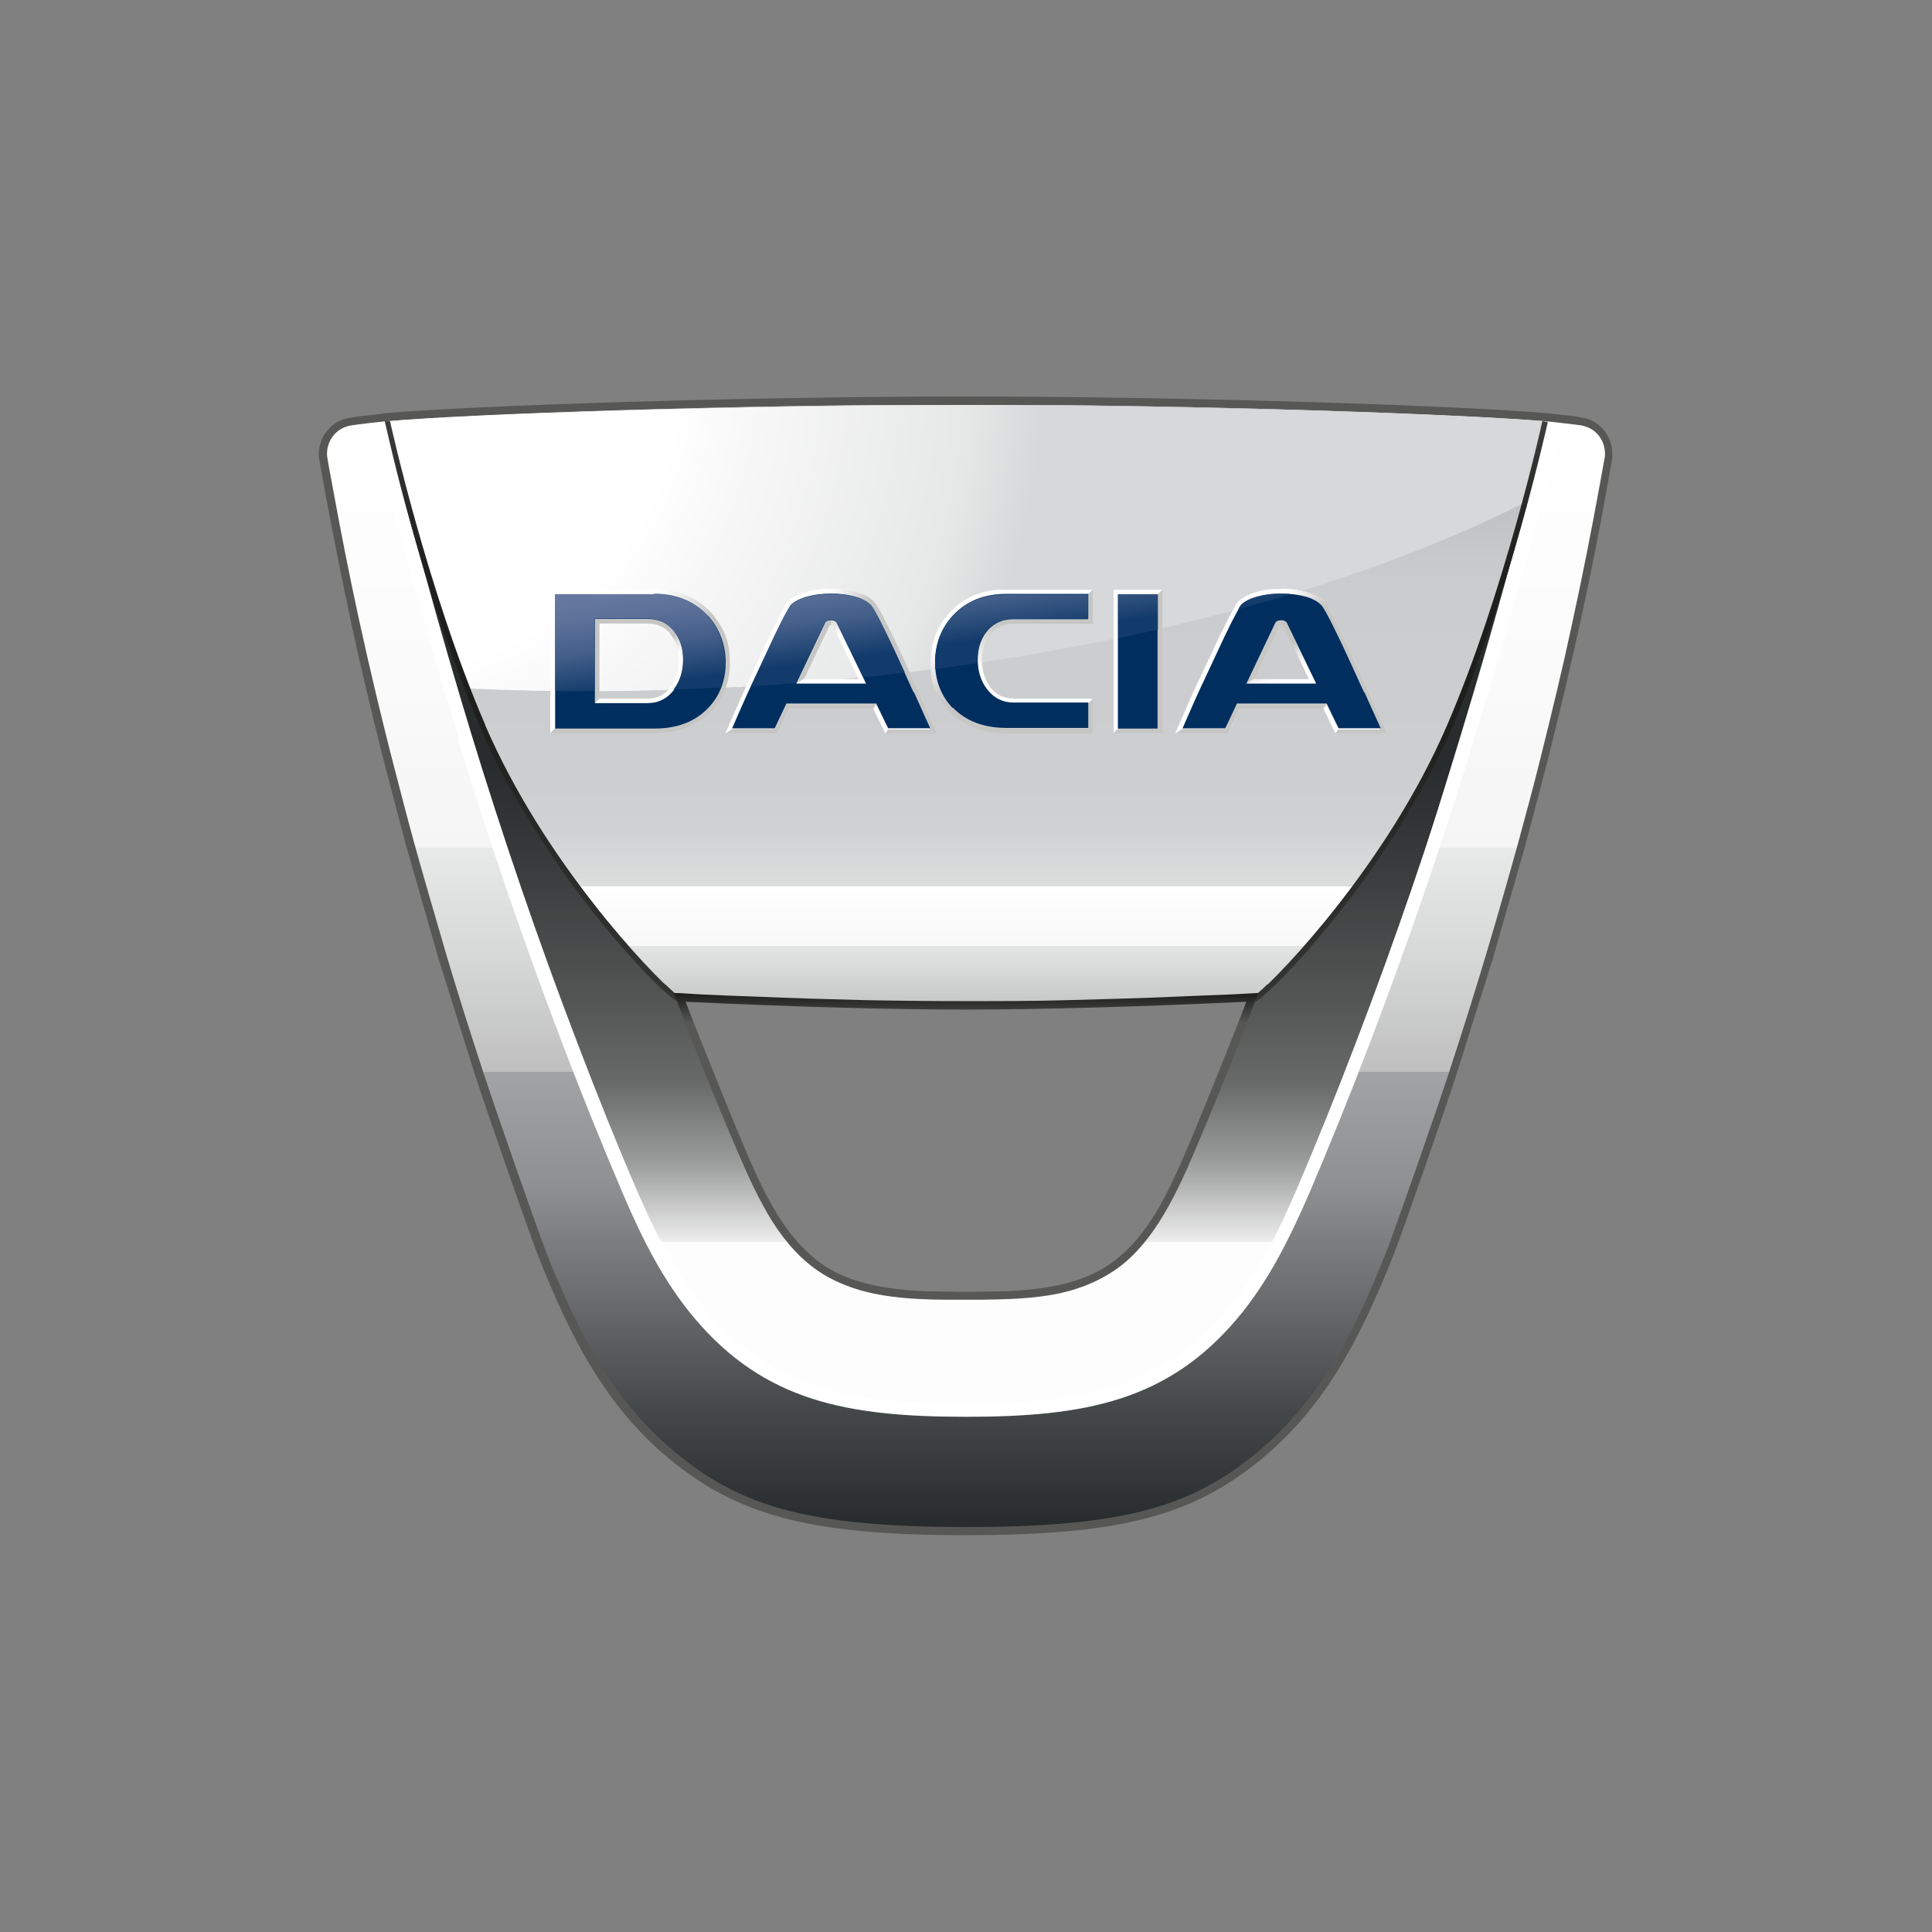 <svg xmlns="http://www.w3.org/2000/svg" xmlns:xlink="http://www.w3.org/1999/xlink" id="Calque_1" data-name="Calque 1" viewBox="0 0 594 594"><rect x="0" y="0" width="594" height="594" fill="#808080" stroke="none"/><defs><style>      .cls-1 {        fill: #002e5f;      }      .cls-1, .cls-2, .cls-3, .cls-4, .cls-5, .cls-6, .cls-7, .cls-8, .cls-9, .cls-10, .cls-11, .cls-12, .cls-13, .cls-14, .cls-15, .cls-16, .cls-17, .cls-18, .cls-19, .cls-20, .cls-21, .cls-22, .cls-23 {        stroke-width: 0px;      }      .cls-2 {        fill: #575756;      }      .cls-24 {        clip-path: url(#clippath);      }      .cls-3 {        fill: none;      }      .cls-4 {        fill: url(#linear-gradient);      }      .cls-5 {        fill: url(#radial-gradient);      }      .cls-6 {        fill: url(#linear-gradient-11);      }      .cls-7 {        fill: url(#linear-gradient-12);      }      .cls-8 {        fill: url(#linear-gradient-13);      }      .cls-9 {        fill: url(#linear-gradient-10);      }      .cls-10 {        fill: url(#linear-gradient-17);      }      .cls-11 {        fill: url(#linear-gradient-16);      }      .cls-12 {        fill: url(#linear-gradient-15);      }      .cls-13 {        fill: url(#linear-gradient-14);      }      .cls-25 {        clip-path: url(#clippath-1);      }      .cls-26 {        clip-path: url(#clippath-4);      }      .cls-27 {        clip-path: url(#clippath-3);      }      .cls-28 {        clip-path: url(#clippath-2);      }      .cls-29 {        clip-path: url(#clippath-7);      }      .cls-30 {        clip-path: url(#clippath-8);      }      .cls-31 {        clip-path: url(#clippath-6);      }      .cls-32 {        clip-path: url(#clippath-5);      }      .cls-33 {        clip-path: url(#clippath-9);      }      .cls-34 {        clip-path: url(#clippath-20);      }      .cls-35 {        clip-path: url(#clippath-21);      }      .cls-36 {        clip-path: url(#clippath-24);      }      .cls-37 {        clip-path: url(#clippath-23);      }      .cls-38 {        clip-path: url(#clippath-22);      }      .cls-39 {        clip-path: url(#clippath-25);      }      .cls-40 {        clip-path: url(#clippath-27);      }      .cls-41 {        clip-path: url(#clippath-28);      }      .cls-42 {        clip-path: url(#clippath-26);      }      .cls-43 {        clip-path: url(#clippath-29);      }      .cls-44 {        clip-path: url(#clippath-34);      }      .cls-45 {        clip-path: url(#clippath-35);      }      .cls-46 {        clip-path: url(#clippath-33);      }      .cls-47 {        clip-path: url(#clippath-32);      }      .cls-48 {        clip-path: url(#clippath-30);      }      .cls-49 {        clip-path: url(#clippath-31);      }      .cls-50 {        clip-path: url(#clippath-14);      }      .cls-51 {        clip-path: url(#clippath-13);      }      .cls-52 {        clip-path: url(#clippath-12);      }      .cls-53 {        clip-path: url(#clippath-10);      }      .cls-54 {        clip-path: url(#clippath-15);      }      .cls-55 {        clip-path: url(#clippath-17);      }      .cls-56 {        clip-path: url(#clippath-16);      }      .cls-57 {        clip-path: url(#clippath-19);      }      .cls-58 {        clip-path: url(#clippath-11);      }      .cls-59 {        clip-path: url(#clippath-18);      }      .cls-14 {        fill: #c6c6c5;      }      .cls-15 {        fill: url(#linear-gradient-4);      }      .cls-16 {        fill: url(#linear-gradient-2);      }      .cls-17 {        fill: url(#linear-gradient-3);      }      .cls-18 {        fill: url(#linear-gradient-8);      }      .cls-19 {        fill: url(#linear-gradient-9);      }      .cls-20 {        fill: url(#linear-gradient-7);      }      .cls-21 {        fill: url(#linear-gradient-5);      }      .cls-22 {        fill: url(#linear-gradient-6);      }      .cls-23 {        fill: #fff;      }    </style><clipPath id="clippath"><rect class="cls-3" x="100.1" y="124.5" width="393.8" height="345"></rect></clipPath><clipPath id="clippath-1"><path class="cls-3" d="M367.3,353.9c-5.5,12.8-11.2,25-20.3,33.3-6.6,6-16,11.5-37.6,12.3-4.1.1-9.5.2-12.5.2s-8.3,0-12.5-.2c-21.6-.8-31-6.3-37.6-12.3-9.1-8.2-14.8-20.4-20.3-33.3-2.5-5.8-17-41.4-19.4-48.6,29.6,1.5,62.5,2.5,89.7,2.5s60.1-1.1,89.7-2.5c-2.4,7.2-16.9,42.8-19.4,48.6M487,131c-.6-.2-2-.4-3-.5-2.4-.3-5-.6-7.8-.9-26.3-2.3-109.6-5.2-179.2-5.2s-153,2.8-179.2,5.2c-2.9.3-5.4.6-7.8.9-1,.2-2.4.3-3,.5-4.4,1.2-6.9,5.4-6.4,9.5,0,.2,1.1,6.3,1.5,8.3,2.6,14.3,5.4,28.6,8.5,42.7,3.1,14.1,6.4,28.1,10,42.1,2.2,8.5,4.4,17,6.7,25.4,1.7,6.2,7,24.6,10.1,35.1,3.5,11.7,7.2,23.4,11,35,4.1,12.6,17.1,49.7,19.4,55.6,10.6,26.9,21.9,47.7,41.6,63.3,19.1,15.1,39.3,21.5,87.7,21.5s68.6-6.4,87.6-21.5c19.7-15.6,31-36.4,41.6-63.3,2.3-5.9,15.3-42.9,19.4-55.6,3.8-11.6,7.5-23.3,11-35,3.2-10.5,8.4-28.9,10.1-35.1,2.3-8.5,4.6-16.9,6.7-25.4,3.5-14,6.9-28,9.9-42.1,3.1-14.2,5.9-28.4,8.5-42.7.4-2,1.4-8,1.5-8.3.5-4.1-2-8.4-6.4-9.5Z"></path></clipPath><linearGradient id="linear-gradient" x1="-27.5" y1="744.8" x2="-22.4" y2="744.8" gradientTransform="translate(-50146.6 1984.2) rotate(90) scale(67.7 -67.7)" gradientUnits="userSpaceOnUse"><stop offset="0" stop-color="#fff"></stop><stop offset=".2" stop-color="#fcfcfc"></stop><stop offset=".4" stop-color="#f5f5f5"></stop><stop offset=".4" stop-color="#e8e9e9"></stop><stop offset=".5" stop-color="#d6d7d7"></stop><stop offset=".6" stop-color="#bfbfc0"></stop><stop offset=".6" stop-color="#a2a3a4"></stop><stop offset=".7" stop-color="#8f9091"></stop><stop offset=".9" stop-color="#454849"></stop><stop offset="1" stop-color="#292c2d"></stop></linearGradient><clipPath id="clippath-2"><rect class="cls-3" x="203.8" y="302.7" width="186.5" height="99.5"></rect></clipPath><clipPath id="clippath-3"><path class="cls-3" d="M369.6,354.9h0,0M383.2,308c-4.3,11.3-15.9,39.9-18.1,44.9h0c-5.1,12-10.8,24.4-19.7,32.4-6.2,5.6-14.8,10.8-36,11.7l-12.4.2-12.4-.2c-21.3-.8-30.2-6.3-36-11.7-8.8-8-14.6-20.4-19.7-32.4-2.2-5.1-13.8-33.6-18.1-44.9,31.8,1.5,62.2,2.4,86.1,2.4s54.3-.9,86.1-2.4ZM204.9,306.1c2.4,7.4,16.9,42.9,19.5,48.8,5.3,12.5,11.3,25.5,20.9,34.1,6.5,5.9,16.3,12.1,39.2,12.9l12.6.2,12.5-.2c22.9-.8,32.7-7,39.2-12.9,9.6-8.7,15.6-21.6,20.9-34.1,2.5-5.9,17-41.4,19.5-48.8l1.1-3.5-3.6.2c-33,1.6-64.9,2.5-89.6,2.5s-56.6-.9-89.6-2.5l-3.6-.2,1.1,3.5Z"></path></clipPath><linearGradient id="linear-gradient-2" x1="-51.7" y1="761.1" x2="-46.6" y2="761.1" gradientTransform="translate(13966.3 -533.3) rotate(-90) scale(18 -18)" gradientUnits="userSpaceOnUse"><stop offset="0" stop-color="#575756"></stop><stop offset=".9" stop-color="#575756"></stop><stop offset="1" stop-color="#1d1d1b"></stop></linearGradient><clipPath id="clippath-4"><rect class="cls-3" x="119.2" y="132.3" width="355.6" height="300.3"></rect></clipPath><clipPath id="clippath-5"><path class="cls-3" d="M387.5,306.3l-.3.2-1.2.9c-.4,1.1-.8,2.1-.9,2.5-.7,1.8-1.4,3.6-2.1,5.4-1.4,3.8-2.9,7.5-4.4,11.3-3,7.5-6.1,15-9.2,22.4-3.1,7.4-6.2,14.8-10.1,21.8-3.6,6.5-7.9,12.7-13.6,17.5-5.8,4.8-12.8,7.8-20.2,9.4-7.8,1.6-15.8,1.8-23.7,1.9-1.6,0-3.2,0-4.8,0-1.6,0-3.2,0-4.8,0-7.9,0-15.9-.3-23.7-1.9-7.4-1.6-14.4-4.5-20.2-9.4-5.7-4.8-10.1-11-13.6-17.5-3.9-7-6.9-14.5-10.1-21.8-3.1-7.4-6.2-14.9-9.2-22.4-1.5-3.8-3-7.5-4.4-11.3-.7-1.8-1.4-3.6-2.1-5.4-.1-.4-.5-1.4-.9-2.5l-1.2-.9-.3-.2c-7.3-5.9-37.6-41.6-56.1-84.3-15.5-36-28.3-79-31.3-89.7,2,11.5,5.6,24,9,36.2.8,3,1.6,5.8,2.4,8.6,4.4,15.9,9.1,32.2,14,48.3,9.6,31.4,19.4,63.4,31.6,95.3,6.4,16.9,12.5,31.8,18.4,45.5,5.2,12.2,11.9,26.1,21.6,37.6,9.9,11.6,20.8,19.1,34.4,23.5,11.8,3.8,25.7,5.4,46.4,5.4s34.6-1.6,46.4-5.4c13.6-4.4,24.5-11.8,34.4-23.5,9.7-11.4,16.4-25.4,21.6-37.6,5.9-13.7,11.9-28.6,18.4-45.5,12.2-31.9,22-63.9,31.6-95.3,4.9-16.1,9.6-32.4,14-48.3.7-2.4,1.4-5,2.1-7.4,3.5-12.3,7-25,9.3-37.1-3.3,11.5-16.4,55.2-31.8,90.9-18.4,42.7-48.1,76.8-55.4,82.8"></path></clipPath><linearGradient id="linear-gradient-3" x1="-38.7" y1="753" x2="-33.6" y2="753" gradientTransform="translate(36416.4 -1426.6) rotate(-90) scale(48 -48)" gradientUnits="userSpaceOnUse"><stop offset="0" stop-color="#fdfdfd"></stop><stop offset=".2" stop-color="#fdfdfd"></stop><stop offset=".2" stop-color="#eee"></stop><stop offset=".3" stop-color="#9b9c9c"></stop><stop offset=".4" stop-color="#686969"></stop><stop offset=".5" stop-color="#545656"></stop><stop offset=".7" stop-color="#353738"></stop><stop offset=".8" stop-color="#292c2d"></stop><stop offset="1" stop-color="#292c2d"></stop></linearGradient><clipPath id="clippath-6"><rect class="cls-3" x="119.7" y="124.5" width="354.7" height="183.4"></rect></clipPath><clipPath id="clippath-7"><path class="cls-3" d="M474.4,129.5c-59.1-3.6-118.2-5-177.3-5-59.1,0-118.3,1.4-177.3,5,0,0,8.5,38.9,22.4,76.3h0s0,0,0,0c2.2,5.8,4.5,11.6,6.9,17.2,18.1,41.9,50.1,75.3,58.3,82.3,2.1,0,5.3.3,7.4.4,5.7.3,11.5.5,17.2.7,11.3.5,22.6.8,33.9,1.1,10.4.2,20.8.3,31.2.3,10.4,0,20.8,0,31.2-.3,11.3-.3,22.6-.6,33.9-1.1,5.7-.2,11.5-.5,17.2-.7,2.1-.1,5.3-.3,7.4-.4,8.2-7,40.2-40.4,58.3-82.3,9.7-22.3,17.4-47.7,22.5-66.4h0s0,0,0,0c4.4-16,6.8-27.2,6.8-27.2"></path></clipPath><linearGradient id="linear-gradient-4" x1="-38.9" y1="754.8" x2="-33.8" y2="754.8" gradientTransform="translate(27464.7 -1091.4) rotate(-90) scale(36 -36)" gradientUnits="userSpaceOnUse"><stop offset="0" stop-color="#373b3c"></stop><stop offset="0" stop-color="#373b3c"></stop><stop offset="0" stop-color="#626566"></stop><stop offset="0" stop-color="#999b9c"></stop><stop offset="0" stop-color="#c5c6c6"></stop><stop offset=".1" stop-color="#e4e5e5"></stop><stop offset=".1" stop-color="#f8f8f8"></stop><stop offset=".2" stop-color="#fff"></stop><stop offset=".2" stop-color="#eff0f0"></stop><stop offset=".2" stop-color="#dcdddd"></stop><stop offset=".3" stop-color="#d0d1d2"></stop><stop offset=".4" stop-color="#cdcecf"></stop><stop offset=".7" stop-color="#cbcccd"></stop><stop offset=".8" stop-color="#c4c5c6"></stop><stop offset=".9" stop-color="#b8babb"></stop><stop offset="1" stop-color="#a7a9ab"></stop><stop offset="1" stop-color="#979a9c"></stop></linearGradient><clipPath id="clippath-8"><rect class="cls-3" x="119.7" y="124.5" width="354.7" height="88.5"></rect></clipPath><clipPath id="clippath-9"><path class="cls-3" d="M226.6,211.3c96.7-5.4,182.7-26.8,241.4-56.4,4.1-15.1,6.3-25.4,6.3-25.4h0c-28.1-2.3-109.2-5-177.3-5s-149.2,2.7-177.3,5h0s8.5,38.9,22.4,76.3h0s0,0,0,0c.7,2,1.5,4,2.3,5.9,26.4,1.2,53.9,1.1,82.3-.5"></path></clipPath><radialGradient id="radial-gradient" cx="-38.4" cy="742.2" fx="-38.4" fy="742.2" r="5.2" gradientTransform="translate(1784.3 32326.8) scale(43.4 -43.4)" gradientUnits="userSpaceOnUse"><stop offset="0" stop-color="#fff"></stop><stop offset=".4" stop-color="#fff"></stop><stop offset=".5" stop-color="#f8f8f8"></stop><stop offset=".8" stop-color="#e6e7e7"></stop><stop offset=".9" stop-color="#d6d8d9"></stop><stop offset="1" stop-color="#d6d8d9"></stop></radialGradient><clipPath id="clippath-10"><rect class="cls-3" x="395.7" y="191.5" width="0" height=".1"></rect></clipPath><clipPath id="clippath-11"><polyline class="cls-3" points="395.7 191.7 395.7 191.6 395.7 191.5 395.7 191.7"></polyline></clipPath><linearGradient id="linear-gradient-5" x1="-83.7" y1="779.7" x2="-78.3" y2="779.7" gradientTransform="translate(3939.1 -166.6) rotate(-90) scale(4.5 -4.5)" gradientUnits="userSpaceOnUse"><stop offset="0" stop-color="#3c3c3b"></stop><stop offset="0" stop-color="#3c3c3b"></stop><stop offset="0" stop-color="#5d5d5c"></stop><stop offset="0" stop-color="#969696"></stop><stop offset="0" stop-color="#c3c3c3"></stop><stop offset=".1" stop-color="#e4e4e3"></stop><stop offset=".1" stop-color="#f7f7f7"></stop><stop offset=".2" stop-color="#fff"></stop><stop offset=".2" stop-color="#f0f0f1"></stop><stop offset=".2" stop-color="#dddee0"></stop><stop offset=".3" stop-color="#d2d3d6"></stop><stop offset=".4" stop-color="#cfd0d3"></stop><stop offset=".7" stop-color="#cdced1"></stop><stop offset=".8" stop-color="#c6c7ca"></stop><stop offset=".9" stop-color="#bbbbbf"></stop><stop offset=".9" stop-color="#abaaae"></stop><stop offset="1" stop-color="#969499"></stop><stop offset="1" stop-color="#8d8b90"></stop></linearGradient><clipPath id="clippath-12"><rect class="cls-3" x="257.2" y="191.5" width="0" height=".1"></rect></clipPath><clipPath id="clippath-13"><polyline class="cls-3" points="257.3 191.7 257.3 191.6 257.2 191.5 257.3 191.7"></polyline></clipPath><linearGradient id="linear-gradient-6" y1="804.1" y2="804.1" gradientTransform="translate(3911.9 -166.6) rotate(-90) scale(4.5 -4.5)" xlink:href="#linear-gradient-5"></linearGradient><clipPath id="clippath-14"><rect class="cls-3" x="244.8" y="190.6" width="21.5" height="19.5"></rect></clipPath><clipPath id="clippath-15"><path class="cls-3" d="M257.3,191.6h0c0,0,0,0,0,0h0c-.1-.3-.5-.9-1.7-.9h-.1v1.4h.1s.5.3.5.3c0,0,7,14.6,7.9,16.4h-17l-2.3,1.4h21.5l-9-18.6"></path></clipPath><linearGradient id="linear-gradient-7" x1="-97.4" y1="979.2" x2="-92.3" y2="979.2" gradientTransform="translate(1471.2 -545) rotate(-115.9) scale(1.4 -1.4)" gradientUnits="userSpaceOnUse"><stop offset="0" stop-color="#fff"></stop><stop offset=".2" stop-color="#f7f7f6"></stop><stop offset=".6" stop-color="#e1e1e1"></stop><stop offset="1" stop-color="#c6c6c5"></stop></linearGradient><clipPath id="clippath-16"><rect class="cls-3" x="383.2" y="190.6" width="21.5" height="19.5"></rect></clipPath><clipPath id="clippath-17"><path class="cls-3" d="M395.7,191.6h0c0,0,0,0,0,0h0c-.1-.3-.5-.9-1.7-.9h-.1v1.4h.1s.5.3.5.3c0,0,7.1,14.6,7.9,16.4h-17l-2.3,1.4h21.5l-9-18.6"></path></clipPath><linearGradient id="linear-gradient-8" x1="-131.5" y1="909.2" x2="-126.4" y2="909.2" gradientTransform="translate(1712.7 9.9) rotate(-90) scale(1.5 -1.5)" xlink:href="#linear-gradient-7"></linearGradient><clipPath id="clippath-18"><rect class="cls-3" x="169.2" y="181.3" width="50.6" height="44.2"></rect></clipPath><clipPath id="clippath-19"><path class="cls-3" d="M170.7,182.7h30.5c6.8,0,12.4,2.2,16.4,6.6.5.5.9,1,1.3,1.5l1-1c-.4-.5-.8-1-1.3-1.5-4.3-4.7-10.2-7.1-17.5-7.1h-31.9v44.2l1.4-1.4v-41.3"></path></clipPath><linearGradient id="linear-gradient-9" x1="-86.2" y1="654.2" x2="-81.1" y2="654.2" gradientTransform="translate(-2104.5 504.3) rotate(90) scale(3.5 -3.5)" xlink:href="#linear-gradient-7"></linearGradient><clipPath id="clippath-20"><rect class="cls-3" x="182.8" y="193.5" width="27.2" height="22.6"></rect></clipPath><clipPath id="clippath-21"><path class="cls-3" d="M207.3,212c1.8-2.5,2.8-5.5,2.8-9s-.9-6.3-2.7-8.7l-.6-.7-1,1,.5.6c1.6,2.1,2.4,4.7,2.4,7.8s-.8,6-2.5,8.2c-1.8,2.5-4.2,3.6-7.2,3.6h-14.7l-1.4,1.4h16.1c3.4,0,6.3-1.4,8.3-4.2"></path></clipPath><linearGradient id="linear-gradient-10" x1="-91.3" y1="1102.4" x2="-86.2" y2="1102.4" gradientTransform="translate(1391.1 106.7) rotate(-90) scale(1.1 -1.1)" xlink:href="#linear-gradient-7"></linearGradient><clipPath id="clippath-22"><rect class="cls-3" x="222.9" y="181.1" width="65.3" height="44.4"></rect></clipPath><clipPath id="clippath-23"><path class="cls-3" d="M272.1,225.5h16.1l-5.9-13.2c-3.3-7.2-5.9-13-8-17.2-3.9-8.1-5.1-9.7-5.6-10.2-1.2-1.2-3.1-2.2-5.5-2.9-2.4-.6-4.9-1-7.6-1h0c-2.8,0-5.4.3-7.7,1-2.4.7-4.3,1.7-5.6,2.9-.5.5-1.5,2.1-5.5,10.2l-8,17.2-5.8,13.2,2.2-1.4c.7-1.7,4.9-11.1,4.9-11.1l8-17.1c3.5-7.3,4.8-9.4,5.2-9.8,1.1-1.1,2.8-1.9,5-2.5,2.2-.6,4.7-.9,7.3-.9h0c2.6,0,5,.3,7.2.9,2.2.6,3.8,1.4,4.9,2.6.4.4,1.6,2.1,5.3,9.8,2,4.2,4.7,9.9,7.9,17.1,0,0,4.2,9.5,5,11.2h-12.9l-.9,1.4"></path></clipPath><linearGradient id="linear-gradient-11" x1="-106.8" y1="631.5" x2="-101.7" y2="631.5" gradientTransform="translate(-1318.6 463.8) rotate(90) scale(2.5 -2.5)" xlink:href="#linear-gradient-7"></linearGradient><clipPath id="clippath-24"><rect class="cls-3" x="361.3" y="181.1" width="65.3" height="44.4"></rect></clipPath><clipPath id="clippath-25"><path class="cls-3" d="M410.6,225.5h16l-5.9-13.2c-3.3-7.2-5.9-13-8-17.2-3.9-8.1-5-9.7-5.6-10.2-1.2-1.2-3.1-2.2-5.5-2.9-2.3-.6-4.9-1-7.6-1h0c-2.8,0-5.4.3-7.7,1-2.4.7-4.3,1.7-5.6,2.9-.5.5-1.5,2.1-5.5,10.2l-8.1,17.2-5.8,13.2,2.2-1.4c.7-1.7,4.9-11.1,4.9-11.1l8-17.1c3.5-7.3,4.8-9.4,5.2-9.8,1.1-1.1,2.8-1.9,5-2.5,2.2-.6,4.7-.9,7.3-.9h0c2.6,0,5,.3,7.3.9,2.2.6,3.8,1.4,4.9,2.6.4.4,1.6,2.1,5.3,9.8,2,4.2,4.7,9.9,7.9,17.1,0,0,4.2,9.5,5,11.2h-12.9l-.9,1.4"></path></clipPath><linearGradient id="linear-gradient-12" x1="-62.8" y1="640" x2="-57.7" y2="640" gradientTransform="translate(-1160.9 350) rotate(90) scale(2.4 -2.4)" xlink:href="#linear-gradient-7"></linearGradient><clipPath id="clippath-26"><rect class="cls-3" x="286.1" y="181.3" width="50" height="44.2"></rect></clipPath><clipPath id="clippath-27"><path class="cls-3" d="M334.6,224h-25.2c-6.9,0-12.5-2.1-16.5-6.3-1.4-1.4-2.5-3-3.3-4.7-1.4-2.8-2.1-5.9-2.1-9.3,0-5.7,1.8-10.5,5.5-14.5,4.1-4.4,9.6-6.6,16.4-6.6h25.2l1.4-1.4h-26.6c-7.2,0-13.1,2.4-17.4,7.1-3.9,4.2-5.9,9.4-5.9,15.4s.8,7.3,2.5,10.4c.9,1.6,2,3.2,3.3,4.6,4.3,4.5,10.2,6.8,17.5,6.8h26.6v-10.7l-1.4,1.4v7.9"></path></clipPath><linearGradient id="linear-gradient-13" x1="36" y1="688.1" x2="41" y2="688.1" gradientTransform="translate(-2105.3 72.4) rotate(90) scale(3.5 -3.5)" xlink:href="#linear-gradient-7"></linearGradient><clipPath id="clippath-28"><rect class="cls-3" x="300.6" y="181.3" width="35.5" height="34.9"></rect></clipPath><clipPath id="clippath-29"><path class="cls-3" d="M304.4,195.2c1.8-2.3,4.1-3.4,7.2-3.4h24.4v-10.5l-1.4,1.4v7.6h-22.9c-3.5,0-6.3,1.3-8.4,4-1.8,2.3-2.7,5.2-2.7,8.7v.8c.2,3.2,1.1,5.9,2.8,8.2,2.1,2.8,4.9,4.2,8.3,4.2h22.9l1.4-1.4h-24.4c-3,0-5.4-1.2-7.2-3.6-1.6-2.2-2.5-5-2.5-8.2v-.4c0-2.9.9-5.4,2.4-7.4"></path></clipPath><linearGradient id="linear-gradient-14" x1="-107.1" y1="815" x2="-102" y2="815" gradientTransform="translate(2872.9 -124.6) rotate(-90) scale(3.1 -3.1)" xlink:href="#linear-gradient-7"></linearGradient><clipPath id="clippath-30"><rect class="cls-3" x="170.7" y="182.5" width="226.3" height="30.1"></rect></clipPath><clipPath id="clippath-31"><path class="cls-3" d="M293,189.3c-3.7,3.9-5.5,8.8-5.5,14.5s0,1.3,0,1.9c4.4-.6,8.7-1.2,13-1.8v-.9c0-3.4.9-6.3,2.7-8.6,2-2.6,4.8-4,8.4-4h22.9v-7.6h-25.2c-6.8,0-12.4,2.2-16.4,6.6M201.2,182.7h-30.5v29.8c4,0,8.1,0,12.1,0v-22.3h16.1c3.6,0,6.4,1.3,8.4,4,1.8,2.3,2.7,5.2,2.7,8.6s-.9,6.6-2.8,9l-.2.2c4.8-.2,9.7-.4,14.5-.6.9-2.4,1.4-5,1.4-7.8,0-5.6-1.9-10.5-5.5-14.5-4.1-4.4-9.6-6.6-16.4-6.6ZM343.8,196.2c4.1-.9,8.2-1.7,12.2-2.7v-10.8h-12.2v13.5ZM267.7,186c-1.1-1.1-2.7-2-4.9-2.5-2.3-.6-4.7-.9-7.3-.9s-5.1.3-7.3.9c-2.2.6-3.9,1.4-5,2.5-.4.5-1.7,2.5-5.2,9.8l-7.1,15.2c4.7-.3,9.3-.6,13.9-1l8.9-18.6c.4-.6,1-.8,1.9-.8s1.6.5,1.7.9l8.1,16.7c4.3-.4,8.6-.9,12.8-1.4-2-4.4-3.8-8.2-5.2-11.1-3.7-7.7-4.9-9.4-5.3-9.8ZM393.9,182.5c-2.6,0-5.1.3-7.3.9-2.2.6-3.9,1.4-5,2.5-.2.2-.4.6-.9,1.4,5.5-1.5,10.9-3,16.2-4.6-1-.1-2-.2-3.1-.2Z"></path></clipPath><linearGradient id="linear-gradient-15" x1="-2.3" y1="709.3" x2="2.8" y2="709.3" gradientTransform="translate(-4157.3 781.9) rotate(82.3) scale(6.3 -6.3)" gradientUnits="userSpaceOnUse"><stop offset="0" stop-color="#66789f"></stop><stop offset=".1" stop-color="#66789f"></stop><stop offset=".3" stop-color="#5d7199"></stop><stop offset=".6" stop-color="#45608b"></stop><stop offset=".9" stop-color="#204573"></stop><stop offset="1" stop-color="#123b6b"></stop></linearGradient><clipPath id="clippath-32"><rect class="cls-3" x="114.5" y="129.6" width="365.1" height="306"></rect></clipPath><clipPath id="clippath-33"><path class="cls-3" d="M140.6,226.6c9.8,32.1,20.7,63.9,32.7,95.3,5.8,15.2,11.9,30.3,18.3,45.3,5.8,13.6,12.5,27,22.1,38.3,21.5,25.3,46.8,30.1,83.3,30.1s61.9-4.8,83.3-30.1c9.6-11.3,16.2-24.8,22.1-38.3,6.4-15,12.5-30.1,18.3-45.3,12-31.4,22.9-63.1,32.7-95.2,4.9-16.1,9.6-32.2,14.1-48.4,4.3-15.5,9.4-32.5,12.1-48.2-1.1-.1-2.2-.2-3.3-.3h-.9c-2.2,12.9-6.1,26.7-9.8,40-.7,2.4-1.4,5-2.1,7.4-4.4,15.9-9.1,32.1-14,48.3-9.6,31.4-20.5,63.4-32.6,95-6.4,16.8-12.4,31.5-18.2,45.1-5.2,12.1-11.8,25.9-21.4,37.3-9.8,11.5-20.6,18.9-34.1,23.3-11.7,3.8-25.5,5.4-46,5.4s-34.3-1.6-46-5.4c-13.5-4.3-24.3-11.7-34.1-23.3-9.6-11.3-16.2-25.2-21.4-37.2-5.9-13.6-11.8-28.4-18.2-45.1-12.1-31.6-23-63.6-32.6-95-4.9-16.1-9.6-32.3-14-48.3-.8-2.8-1.6-5.6-2.4-8.6-3.7-13.2-7.6-26.7-9.5-38.9h-.9c-1.1.2-2.2.3-3.3.4,2.4,15.2,7.8,32.7,12.1,48.2,4.5,16.2,9.2,32.3,14.1,48.4"></path></clipPath><linearGradient id="linear-gradient-16" x1="-35.2" y1="743.8" x2="-30.1" y2="743.8" gradientTransform="translate(2635.9 53582.4) scale(71.7 -71.7)" gradientUnits="userSpaceOnUse"><stop offset="0" stop-color="#fff"></stop><stop offset=".5" stop-color="#fff"></stop><stop offset="1" stop-color="#fff"></stop></linearGradient><clipPath id="clippath-34"><rect class="cls-3" x="118.3" y="129.5" width="357.5" height="178.8"></rect></clipPath><clipPath id="clippath-35"><path class="cls-3" d="M149.2,222.9c-17.7-41-29.2-92.9-29.3-93.5-.5,0-1.1,0-1.6.1h0c.5,2.2,11.7,53.2,29.3,94,17.8,41.1,49.5,75.6,58.5,82.9l.3.2s1.3,1,1.8,1.3c0,0-.7-2-1-2.7-7.2-6.2-39.8-39.9-58.1-82.4M474.2,129.5c-.1.6-11.6,52.5-29.3,93.5-18.3,42.5-51,76.4-58.1,82.4h0c-.3.8-1,2.8-1,2.8l1.8-1.3.3-.3c9-7.3,40.8-41.9,58.6-83,17.5-40.6,28.9-91.8,29.4-93.9h0c-.5,0-1.1-.1-1.6-.2Z"></path></clipPath><linearGradient id="linear-gradient-17" x1="-25.3" y1="742.3" x2="-20.2" y2="742.3" gradientTransform="translate(-26651.7 1041.4) rotate(90) scale(36.3 -36.3)" gradientUnits="userSpaceOnUse"><stop offset="0" stop-color="#575756"></stop><stop offset="0" stop-color="#50504f"></stop><stop offset="0" stop-color="#454544"></stop><stop offset=".1" stop-color="#333331"></stop><stop offset=".2" stop-color="#262624"></stop><stop offset=".3" stop-color="#1f1f1d"></stop><stop offset=".5" stop-color="#1d1d1b"></stop><stop offset=".7" stop-color="#282826"></stop><stop offset="1" stop-color="#343433"></stop></linearGradient></defs><path class="cls-2" d="M487.7,128.6h0,0M487.7,128.6h-.1s.1,0,.1,0ZM210.9,446.1c-19.6-15.5-30.5-36.1-40.8-62.2-2.3-5.9-15.3-43.2-19.3-55.4l-11-34.9-10.1-35.1-6.7-25.4c-3.6-14.2-6.9-28.3-9.9-42-3.1-14-5.9-28.4-8.5-42.6l-1.4-8.2c-.4-3,1.6-6,4.5-6.8l2.7-.5,7.7-.9c26.9-2.4,111-5.1,179-5.1s152.1,2.8,179,5.1l7.7.9,2.7.4c3,.8,4.9,3.7,4.5,6.8l-1.4,8.1c-2.6,14.2-5.4,28.5-8.5,42.6-3,13.8-6.4,28-9.9,42l-6.7,25.4-10.1,35.1-11,34.9c-4,12.3-17,49.6-19.3,55.4-10.3,26.1-21.2,46.7-40.8,62.2-17.6,13.9-35.7,20.9-86.1,20.9s-69-7.4-86.2-20.9ZM117.6,127.2l-8,.9-3.3.6c-5.3,1.4-8.9,6.7-8.2,12.2l1.5,8.4c2.6,14.3,5.5,28.7,8.5,42.8,3,13.8,6.4,28,10,42.2l6.7,25.5,10.1,35.2,11,35c4.1,12.7,17,49.6,19.4,55.7,10.6,26.9,21.9,48.2,42.3,64.3,20.8,16.5,43.4,22,89.3,22s68.4-5.5,89.2-22c20.5-16.2,31.7-37.4,42.4-64.3,2.4-6,15.3-43,19.4-55.7l11-35,10.1-35.2,6.7-25.5c3.6-14.1,6.9-28.3,10-42.2,3.1-14.2,6-28.6,8.5-42.8l1.5-8.4v-1.4c0-5-3.3-9.6-8.2-10.9l-3.3-.6-7.9-.9c-27-2.4-111.3-5.2-179.4-5.2s-152.5,2.8-179.4,5.2Z"></path><g class="cls-24"><g class="cls-25"><rect class="cls-4" x="100.1" y="124.5" width="393.8" height="345"></rect></g></g><g class="cls-28"><g class="cls-27"><rect class="cls-16" x="203.8" y="302.7" width="186.5" height="99.5"></rect></g></g><g class="cls-26"><g class="cls-32"><rect class="cls-17" x="119.2" y="132.3" width="355.6" height="300.3"></rect></g></g><g class="cls-31"><g class="cls-29"><rect class="cls-15" x="119.7" y="124.5" width="354.7" height="183.4"></rect></g></g><g class="cls-30"><g class="cls-33"><rect class="cls-5" x="119.7" y="124.5" width="354.7" height="88.5"></rect></g></g><path class="cls-23" d="M407.8,216.5l-.9,1.4c.3.7,3.7,7.6,3.7,7.6l.9-1.4c-.3-.7-3.7-7.6-3.7-7.6"></path><path class="cls-23" d="M380.2,216.5s-3.2,6.8-3.6,7.6h-13.1l-2.2,1.4h16.2s3.3-6.9,3.6-7.6h25.8l.9-1.4h-27.6"></path><path class="cls-14" d="M380.2,216.5s-3.2,6.8-3.6,7.6h-13.1l-2.2,1.4h16.2s3.3-6.9,3.6-7.6h25.8l.9-1.4h-27.6"></path><path class="cls-23" d="M420.7,212.3c-3.3-7.2-5.9-13-8-17.2-3.9-8.1-5-9.7-5.6-10.2-1.2-1.3-3.1-2.2-5.5-2.9-2.4-.6-4.9-1-7.6-1v1.4c2.6,0,5,.3,7.2.9,2.2.6,3.8,1.4,4.9,2.6.4.4,1.6,2.1,5.3,9.8,2,4.2,4.7,9.9,7.9,17.1,0,0,4.2,9.5,5,11.1h-12.9l-.9,1.4h16l-5.9-13.2"></path><polyline class="cls-23" points="395.7 191.7 395.7 191.6 395.7 191.5 395.7 191.7"></polyline><g class="cls-53"><g class="cls-58"><rect class="cls-21" x="395.7" y="191.5" width="0" height=".1"></rect></g></g><path class="cls-23" d="M269.4,216.5l-.9,1.4c.3.7,3.7,7.6,3.7,7.6l.9-1.4c-.4-.7-3.7-7.6-3.7-7.6"></path><path class="cls-23" d="M241.8,216.5s-3.2,6.8-3.6,7.6h-13.1l-2.2,1.4h16.2s3.3-6.9,3.6-7.6h25.8l.9-1.4h-27.6"></path><path class="cls-14" d="M241.8,216.5s-3.2,6.8-3.6,7.6h-13.1l-2.2,1.4h16.2s3.3-6.9,3.6-7.6h25.8l.9-1.4h-27.6"></path><path class="cls-23" d="M282.3,212.3c-3.3-7.2-5.9-13-8-17.2-3.9-8.1-5.1-9.7-5.6-10.2-1.2-1.3-3.1-2.2-5.5-2.9-2.4-.6-4.9-1-7.6-1v1.4c2.6,0,5,.3,7.2.9,2.2.6,3.8,1.4,4.9,2.6.4.4,1.6,2.1,5.3,9.8,2,4.2,4.7,9.9,7.9,17.1,0,0,4.2,9.5,5,11.1h-12.9l-.9,1.4h16l-5.9-13.2"></path><path class="cls-14" d="M254.9,192.4l.6-.3v-1.4c-.8,0-1.4.3-1.7.8l-8.9,18.7,2.3-1.4c.9-1.8,7.8-16.4,7.8-16.4"></path><polyline class="cls-23" points="257.3 191.7 257.3 191.6 257.2 191.5 257.3 191.7"></polyline><g class="cls-52"><g class="cls-51"><rect class="cls-22" x="257.2" y="191.5" width="0" height=".1"></rect></g></g><g class="cls-50"><g class="cls-54"><polygon class="cls-20" points="248.9 218.6 237.1 194.3 262.2 182.2 274 206.4 248.9 218.6"></polygon></g></g><path class="cls-14" d="M393.3,192.4l.6-.3v-1.4c-.8,0-1.4.3-1.7.8l-8.9,18.7,2.3-1.4c.9-1.8,7.8-16.4,7.8-16.4"></path><g class="cls-56"><g class="cls-55"><rect class="cls-18" x="380" y="186.9" width="27.8" height="26.9" transform="translate(-47.9 189.1) rotate(-25.5)"></rect></g></g><path class="cls-23" d="M343.8,182.7h12.2l1.4-1.4h-15v44.2l1.4-1.4v-41.3"></path><path class="cls-14" d="M357.4,181.3l-1.4,1.4v41.3h-12.2l-1.4,1.4h15v-44.2"></path><g class="cls-59"><g class="cls-57"><rect class="cls-19" x="164.5" y="171.6" width="60.1" height="63.6" transform="translate(-67.2 306.8) rotate(-67.8)"></rect></g></g><path class="cls-14" d="M184.3,191.7h14.7c2.8,0,5.1.9,6.8,2.8l1-1c-2-2.1-4.6-3.3-7.8-3.3h-16.1v25.9l1.4-1.4v-23"></path><path class="cls-14" d="M218.7,218.7c3.8-4,5.7-9,5.7-15s-1.6-10-4.6-13.9l-1,1c2.8,3.7,4.2,8,4.2,12.9s-1.8,10.2-5.4,14c-4,4.2-9.6,6.3-16.5,6.3h-30.5l-1.4,1.4h31.9c7.4,0,13.3-2.3,17.6-6.8"></path><g class="cls-34"><g class="cls-35"><rect class="cls-9" x="179.1" y="188.5" width="34.6" height="32.7" transform="translate(-73.1 115.8) rotate(-27.9)"></rect></g></g><g class="cls-38"><g class="cls-37"><rect class="cls-6" x="225.5" y="165.9" width="60.1" height="74.8" transform="translate(-8.1 395.9) rotate(-74.7)"></rect></g></g><g class="cls-36"><g class="cls-39"><rect class="cls-7" x="363.4" y="165.7" width="61.1" height="75.2" transform="translate(87.5 523.6) rotate(-73.6)"></rect></g></g><g class="cls-42"><g class="cls-40"><rect class="cls-8" x="286.1" y="181.3" width="50" height="44.2"></rect></g></g><g class="cls-41"><g class="cls-43"><rect class="cls-13" x="300.6" y="181.3" width="35.5" height="34.9"></rect></g></g><path class="cls-1" d="M207.3,212c-2.1,2.8-4.9,4.2-8.3,4.2h-16.1v-25.9h16.1c3.6,0,6.4,1.3,8.4,4,1.8,2.3,2.7,5.2,2.7,8.6s-.9,6.6-2.8,9M217.6,189.3c-4.1-4.4-9.6-6.6-16.4-6.6h-30.5v41.3h30.5c7,0,12.5-2.1,16.5-6.3,3.6-3.7,5.4-8.4,5.4-14s-1.9-10.5-5.5-14.5Z"></path><path class="cls-1" d="M292.9,217.7c-3.6-3.8-5.4-8.5-5.4-14s1.8-10.5,5.5-14.5c4.1-4.4,9.6-6.6,16.4-6.6h25.2v7.6h-22.9c-3.5,0-6.3,1.3-8.4,4-1.8,2.3-2.7,5.2-2.7,8.6s.9,6.5,2.8,9c2.1,2.8,4.9,4.2,8.3,4.2h22.9v7.8h-25.2c-6.9,0-12.5-2.1-16.5-6.3"></path><path class="cls-1" d="M355.9,182.7v41.3h-12.2v-41.3h12.2"></path><path class="cls-1" d="M383.2,210.2l8.9-18.7c.3-.6,1-.8,1.9-.8s1.6.5,1.7.9l9,18.6h-21.5M419.4,212.9c-3.3-7.2-5.9-13-7.9-17.1-3.7-7.7-4.9-9.4-5.3-9.8-1.1-1.1-2.7-2-4.9-2.6-2.3-.6-4.7-.9-7.3-.9s-5.1.3-7.3.9c-2.2.6-3.9,1.5-5,2.5-.4.5-1.7,2.5-5.2,9.8l-8,17.1s-4.2,9.4-4.9,11.1h13.1c.4-.7,3.6-7.6,3.6-7.6h27.6s3.3,6.9,3.7,7.6h12.9c-.8-1.7-5-11.1-5-11.1Z"></path><path class="cls-1" d="M244.8,210.2l8.9-18.7c.3-.6,1-.8,1.9-.8s1.6.5,1.7.9l9,18.6h-21.5M280.9,212.9c-3.3-7.2-5.9-13-7.9-17.1-3.7-7.7-4.9-9.4-5.3-9.8-1.1-1.1-2.7-2-4.9-2.6-2.2-.6-4.7-.9-7.3-.9s-5.1.3-7.3.9c-2.2.6-3.9,1.5-5,2.5-.4.5-1.7,2.5-5.2,9.8l-8,17.1s-4.2,9.4-4.9,11.1h13.1c.3-.7,3.6-7.6,3.6-7.6h27.6s3.3,6.9,3.7,7.6h12.9c-.8-1.7-5-11.1-5-11.1Z"></path><g class="cls-48"><g class="cls-49"><polygon class="cls-12" points="393 152.6 401 212.1 174.7 242.5 166.7 183 393 152.6"></polygon></g></g><g class="cls-47"><g class="cls-46"><rect class="cls-11" x="114.5" y="129.6" width="365.1" height="306"></rect></g></g><g class="cls-44"><g class="cls-45"><rect class="cls-10" x="118.3" y="129.5" width="357.5" height="178.7"></rect></g></g></svg>